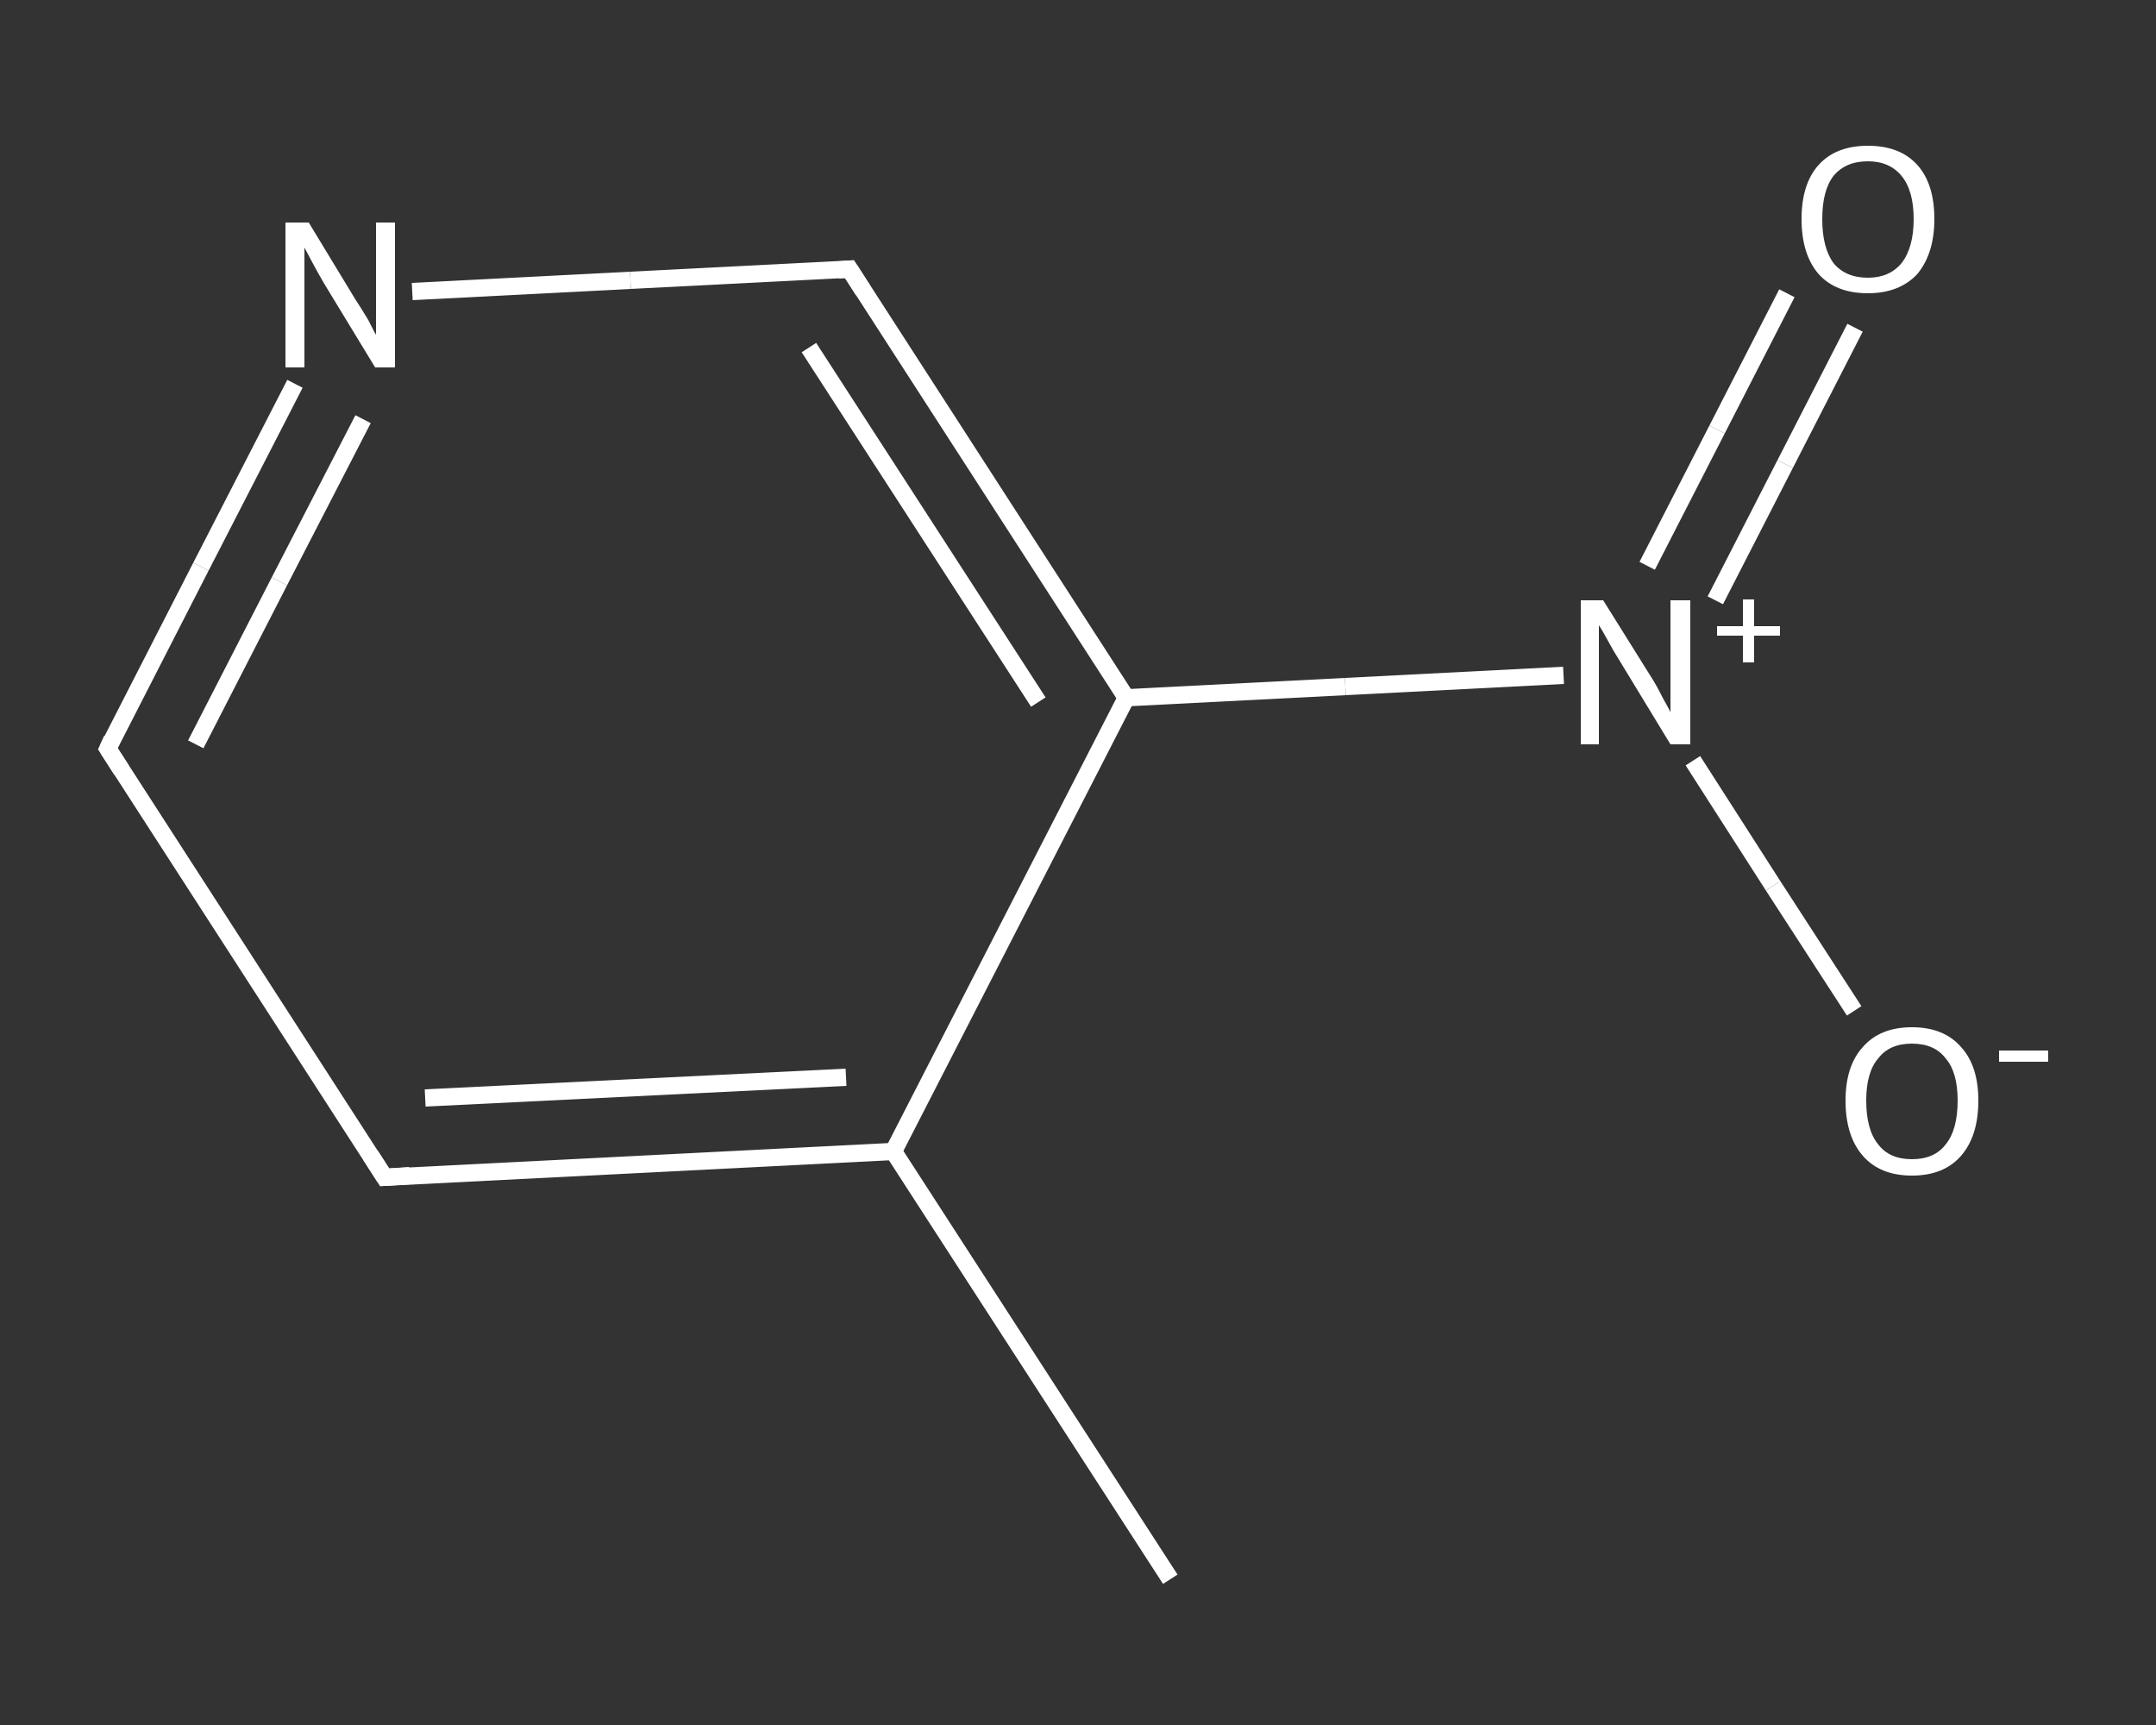 <?xml version='1.0' encoding='iso-8859-1'?>
<svg version='1.1' baseProfile='full'
              xmlns='http://www.w3.org/2000/svg'
                      xmlns:rdkit='http://www.rdkit.org/xml'
                      xmlns:xlink='http://www.w3.org/1999/xlink'
                  xml:space='preserve'
width='250px' height='200px' viewBox='0 0 250 200'>
<rect x="0" y="0" width="250" height="200" fill="#333333" stroke="none"/>
<!-- END OF HEADER -->
<rect style='opacity:1.0;fill:transparent;stroke:none' width='250.0' height='200.0' x='0.0' y='0.0'> </rect>
<path class='bond-0 atom-0 atom-1' d='M 135.7,183.1 L 103.6,133.5' style='fill:none;fill-rule:evenodd;stroke:#FFFFFF;stroke-width:2.0px;stroke-linecap:butt;stroke-linejoin:miter;stroke-opacity:1' />
<path class='bond-1 atom-1 atom-2' d='M 103.6,133.5 L 44.6,136.5' style='fill:none;fill-rule:evenodd;stroke:#FFFFFF;stroke-width:2.0px;stroke-linecap:butt;stroke-linejoin:miter;stroke-opacity:1' />
<path class='bond-1 atom-1 atom-2' d='M 98.1,124.9 L 49.3,127.3' style='fill:none;fill-rule:evenodd;stroke:#FFFFFF;stroke-width:2.0px;stroke-linecap:butt;stroke-linejoin:miter;stroke-opacity:1' />
<path class='bond-2 atom-2 atom-3' d='M 44.6,136.5 L 12.5,86.8' style='fill:none;fill-rule:evenodd;stroke:#FFFFFF;stroke-width:2.0px;stroke-linecap:butt;stroke-linejoin:miter;stroke-opacity:1' />
<path class='bond-3 atom-3 atom-4' d='M 12.5,86.8 L 23.3,65.7' style='fill:none;fill-rule:evenodd;stroke:#FFFFFF;stroke-width:2.0px;stroke-linecap:butt;stroke-linejoin:miter;stroke-opacity:1' />
<path class='bond-3 atom-3 atom-4' d='M 23.3,65.7 L 34.2,44.5' style='fill:none;fill-rule:evenodd;stroke:#FFFFFF;stroke-width:2.0px;stroke-linecap:butt;stroke-linejoin:miter;stroke-opacity:1' />
<path class='bond-3 atom-3 atom-4' d='M 22.7,86.3 L 32.4,67.4' style='fill:none;fill-rule:evenodd;stroke:#FFFFFF;stroke-width:2.0px;stroke-linecap:butt;stroke-linejoin:miter;stroke-opacity:1' />
<path class='bond-3 atom-3 atom-4' d='M 32.4,67.4 L 42.1,48.6' style='fill:none;fill-rule:evenodd;stroke:#FFFFFF;stroke-width:2.0px;stroke-linecap:butt;stroke-linejoin:miter;stroke-opacity:1' />
<path class='bond-4 atom-4 atom-5' d='M 47.8,33.8 L 73.1,32.5' style='fill:none;fill-rule:evenodd;stroke:#FFFFFF;stroke-width:2.0px;stroke-linecap:butt;stroke-linejoin:miter;stroke-opacity:1' />
<path class='bond-4 atom-4 atom-5' d='M 73.1,32.5 L 98.5,31.2' style='fill:none;fill-rule:evenodd;stroke:#FFFFFF;stroke-width:2.0px;stroke-linecap:butt;stroke-linejoin:miter;stroke-opacity:1' />
<path class='bond-5 atom-5 atom-6' d='M 98.5,31.2 L 130.6,80.9' style='fill:none;fill-rule:evenodd;stroke:#FFFFFF;stroke-width:2.0px;stroke-linecap:butt;stroke-linejoin:miter;stroke-opacity:1' />
<path class='bond-5 atom-5 atom-6' d='M 93.8,40.3 L 120.4,81.4' style='fill:none;fill-rule:evenodd;stroke:#FFFFFF;stroke-width:2.0px;stroke-linecap:butt;stroke-linejoin:miter;stroke-opacity:1' />
<path class='bond-6 atom-6 atom-7' d='M 130.6,80.9 L 156.0,79.6' style='fill:none;fill-rule:evenodd;stroke:#FFFFFF;stroke-width:2.0px;stroke-linecap:butt;stroke-linejoin:miter;stroke-opacity:1' />
<path class='bond-6 atom-6 atom-7' d='M 156.0,79.6 L 181.3,78.3' style='fill:none;fill-rule:evenodd;stroke:#FFFFFF;stroke-width:2.0px;stroke-linecap:butt;stroke-linejoin:miter;stroke-opacity:1' />
<path class='bond-7 atom-7 atom-8' d='M 198.9,69.6 L 207.0,53.8' style='fill:none;fill-rule:evenodd;stroke:#FFFFFF;stroke-width:2.0px;stroke-linecap:butt;stroke-linejoin:miter;stroke-opacity:1' />
<path class='bond-7 atom-7 atom-8' d='M 207.0,53.8 L 215.1,38.0' style='fill:none;fill-rule:evenodd;stroke:#FFFFFF;stroke-width:2.0px;stroke-linecap:butt;stroke-linejoin:miter;stroke-opacity:1' />
<path class='bond-7 atom-7 atom-8' d='M 191.0,65.6 L 199.1,49.8' style='fill:none;fill-rule:evenodd;stroke:#FFFFFF;stroke-width:2.0px;stroke-linecap:butt;stroke-linejoin:miter;stroke-opacity:1' />
<path class='bond-7 atom-7 atom-8' d='M 199.1,49.8 L 207.2,34.0' style='fill:none;fill-rule:evenodd;stroke:#FFFFFF;stroke-width:2.0px;stroke-linecap:butt;stroke-linejoin:miter;stroke-opacity:1' />
<path class='bond-8 atom-7 atom-9' d='M 196.3,88.2 L 205.6,102.7' style='fill:none;fill-rule:evenodd;stroke:#FFFFFF;stroke-width:2.0px;stroke-linecap:butt;stroke-linejoin:miter;stroke-opacity:1' />
<path class='bond-8 atom-7 atom-9' d='M 205.6,102.7 L 215.0,117.2' style='fill:none;fill-rule:evenodd;stroke:#FFFFFF;stroke-width:2.0px;stroke-linecap:butt;stroke-linejoin:miter;stroke-opacity:1' />
<path class='bond-9 atom-6 atom-1' d='M 130.6,80.9 L 103.6,133.5' style='fill:none;fill-rule:evenodd;stroke:#FFFFFF;stroke-width:2.0px;stroke-linecap:butt;stroke-linejoin:miter;stroke-opacity:1' />
<path d='M 47.5,136.3 L 44.6,136.5 L 43.0,134.0' style='fill:none;stroke:#FFFFFF;stroke-width:2.0px;stroke-linecap:butt;stroke-linejoin:miter;stroke-opacity:1;' />
<path d='M 14.1,89.3 L 12.5,86.8 L 13.0,85.7' style='fill:none;stroke:#FFFFFF;stroke-width:2.0px;stroke-linecap:butt;stroke-linejoin:miter;stroke-opacity:1;' />
<path d='M 97.2,31.3 L 98.5,31.2 L 100.1,33.7' style='fill:none;stroke:#FFFFFF;stroke-width:2.0px;stroke-linecap:butt;stroke-linejoin:miter;stroke-opacity:1;' />
<path class='atom-4' d='M 35.8 25.8
L 41.2 34.7
Q 41.8 35.6, 42.7 37.1
Q 43.5 38.7, 43.6 38.8
L 43.6 25.8
L 45.8 25.8
L 45.8 42.6
L 43.5 42.6
L 37.6 32.9
Q 36.9 31.7, 36.2 30.4
Q 35.5 29.1, 35.3 28.7
L 35.3 42.6
L 33.1 42.6
L 33.1 25.8
L 35.8 25.8
' fill='#FFFFFF'/>
<path class='atom-7' d='M 185.9 69.6
L 191.4 78.4
Q 192.0 79.3, 192.8 80.9
Q 193.7 82.5, 193.7 82.6
L 193.7 69.6
L 196.0 69.6
L 196.0 86.3
L 193.7 86.3
L 187.8 76.6
Q 187.1 75.5, 186.4 74.2
Q 185.7 72.9, 185.4 72.5
L 185.4 86.3
L 183.3 86.3
L 183.3 69.6
L 185.9 69.6
' fill='#FFFFFF'/>
<path class='atom-7' d='M 199.1 72.6
L 202.1 72.6
L 202.1 69.5
L 203.4 69.5
L 203.4 72.6
L 206.4 72.6
L 206.4 73.7
L 203.4 73.7
L 203.4 76.8
L 202.1 76.8
L 202.1 73.7
L 199.1 73.7
L 199.1 72.6
' fill='#FFFFFF'/>
<path class='atom-8' d='M 208.9 25.4
Q 208.9 21.3, 210.9 19.1
Q 212.9 16.9, 216.6 16.9
Q 220.3 16.9, 222.3 19.1
Q 224.3 21.3, 224.3 25.4
Q 224.3 29.4, 222.3 31.8
Q 220.2 34.0, 216.6 34.0
Q 212.9 34.0, 210.9 31.8
Q 208.9 29.5, 208.9 25.4
M 216.6 32.2
Q 219.1 32.2, 220.5 30.5
Q 221.9 28.7, 221.9 25.4
Q 221.9 22.1, 220.5 20.4
Q 219.1 18.7, 216.6 18.7
Q 214.0 18.7, 212.6 20.4
Q 211.3 22.1, 211.3 25.4
Q 211.3 28.7, 212.6 30.5
Q 214.0 32.2, 216.6 32.2
' fill='#FFFFFF'/>
<path class='atom-9' d='M 214.0 127.6
Q 214.0 123.6, 216.0 121.4
Q 218.0 119.1, 221.7 119.1
Q 225.4 119.1, 227.4 121.4
Q 229.4 123.6, 229.4 127.6
Q 229.4 131.7, 227.4 134.0
Q 225.4 136.3, 221.7 136.3
Q 218.0 136.3, 216.0 134.0
Q 214.0 131.7, 214.0 127.6
M 221.7 134.4
Q 224.3 134.4, 225.6 132.7
Q 227.0 131.0, 227.0 127.6
Q 227.0 124.3, 225.6 122.7
Q 224.3 121.0, 221.7 121.0
Q 219.1 121.0, 217.8 122.7
Q 216.4 124.3, 216.4 127.6
Q 216.4 131.0, 217.8 132.7
Q 219.1 134.4, 221.7 134.4
' fill='#FFFFFF'/>
<path class='atom-9' d='M 231.8 121.8
L 237.5 121.8
L 237.5 123.1
L 231.8 123.1
L 231.8 121.8
' fill='#FFFFFF'/>
</svg>
